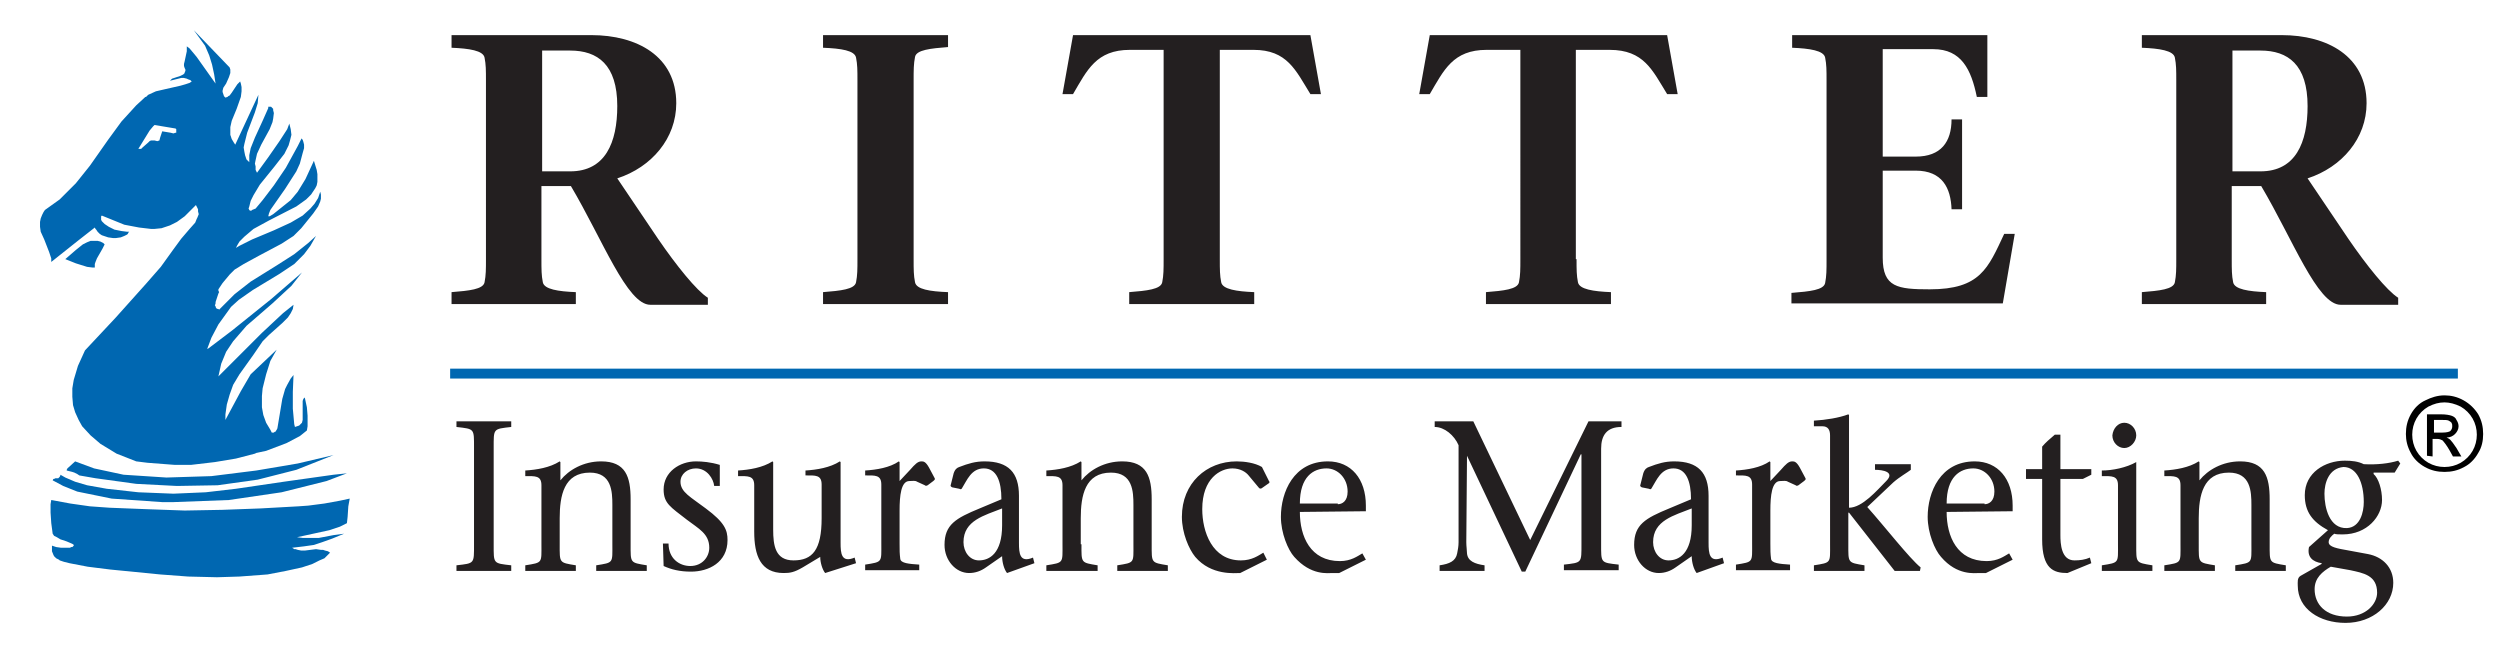 <svg version="1.1" id="Layer_1" xmlns="http://www.w3.org/2000/svg" x="0" y="0" viewBox="0 0 356 93.4" xml:space="preserve"><style>.st2{fill-rule:evenodd;clip-rule:evenodd;fill:#0067b1}</style><path d="M70.3 77.5c0 2.8-.1 2.7 2.5 3v.8H65v-.8c2.6-.3 2.5-.2 2.5-3V63.8c0-2.8.1-2.7-2.5-3V60h7.8v.8c-2.6.3-2.5.2-2.5 3v13.7zm9.4 0c0 2.7-.1 2.6 2.3 3v.8h-7.2v-.8c2.5-.4 2.3-.3 2.3-3v-8.4c0-1.4-.9-1.3-2.3-1.3V67c1.6-.1 3.5-.4 4.9-1.3l.1.1v2.6c1.2-1.5 3.3-2.7 5.8-2.7 3.5 0 4.2 2.2 4.2 5.4v6.4c0 2.7-.1 2.6 2.3 3v.8h-7.2v-.8c2.5-.4 2.3-.3 2.3-3v-5.6c0-1.9-.1-4.6-3.2-4.6-3.7 0-4.3 3.3-4.3 6.5v3.7zm14.7-.1h.8c0 2.1 1.5 3.2 3.1 3.2 1.7 0 2.7-1.3 2.7-2.6 0-2-1.5-2.7-3.2-4-2.3-1.8-3.3-2.3-3.3-4.3 0-2.5 2.3-4 4.6-4 .9 0 2.1.1 3.4.5v3h-.8c-.1-1-1-2.5-2.6-2.5-1.2 0-2.2.8-2.2 1.9 0 1.5 1.5 2.2 3.6 3.8 2.7 2 3.1 3.1 3.1 4.5 0 3.2-2.7 4.5-5.2 4.5-1.6 0-2.8-.3-3.9-.8l-.1-3.2zm23.1 4.2c-.4-.5-.7-1.5-.7-2.3l-2.5 1.5c-1.2.7-1.8.8-2.7.8-3.3 0-4.2-2.5-4.2-5.9v-6.6c0-1.4-.9-1.3-2.3-1.3V67c1.6-.1 3.5-.4 4.9-1.3l.1.1v9.6c0 2.3.3 4.4 2.9 4.4 2.7 0 4-1.5 4-6V69c0-1.4-.9-1.3-2.3-1.3V67c1.6-.1 3.5-.4 4.9-1.3l.1.1v11.5c0 1.5.1 2.9 2 2.1l.2.8-4.4 1.4zm13.1-13c-.3-.2-.6-.1-1.1-.1-1.2 0-1.4 2.1-1.4 4.2v4.7c0 1 0 1.4.1 2.2.1.6 1.2.7 2.7.8v.8h-7.7v-.8c2.5-.4 2.3-.3 2.3-3V69c0-1.4-.9-1.3-2.3-1.3V67c1.6-.1 3.5-.4 4.8-1.3l.1.1v2.7l1.5-1.6c.7-.8 1.1-1.2 1.6-1.2.3 0 .6 0 1.1.9l.8 1.5c.1.2-.1.3-.2.4l-.8.6c-.2.1-.3.1-.4 0l-1.1-.5zm12.8 13c-.4-.5-.7-1.5-.7-2.4l-2.3 1.6c-.7.5-1.5.8-2.4.8-1.9 0-3.5-1.8-3.5-4 0-2.9 1.6-3.8 5-5.2l3.1-1.3c0-2.6-.7-4.4-2.5-4.4s-2.4 1.7-3.1 2.8c-.1.2-.2.2-.4.1l-1-.2c-.2-.1-.3-.2-.2-.4l.4-1.6c.2-.6.5-.8.8-.9 1.3-.5 2.3-.8 3.6-.8 3.4 0 4.9 1.6 4.9 4.9v6.7c0 1.5.1 2.9 2 2.1l.2.8-3.9 1.4zm-.7-9.2c-2.5 1-5.5 1.7-5.5 4.8 0 1.4.9 2.6 2.2 2.6 1.5 0 3.3-1 3.3-5v-2.4zm11.3 5.1c0 2.7-.1 2.6 2.3 3v.8H149v-.8c2.5-.4 2.3-.3 2.3-3v-8.4c0-1.4-.9-1.3-2.3-1.3V67c1.6-.1 3.5-.4 4.9-1.3l.1.1v2.6c1.2-1.5 3.3-2.7 5.8-2.7 3.5 0 4.2 2.2 4.2 5.4v6.4c0 2.7-.1 2.6 2.3 3v.8h-7.2v-.8c2.5-.4 2.3-.3 2.3-3v-5.6c0-1.9-.1-4.6-3.2-4.6-3.7 0-4.3 3.3-4.3 6.5v3.7h.1zm26.4 2.2l-3.8 1.9c-.7 0-4.1.4-6.4-2.3-.9-1.1-1.9-3.4-1.9-5.7 0-4.8 3.5-7.9 7.8-7.9 1.1 0 2.6.2 3.6.8l1 2c.1.1.1.2 0 .3l-1 .7c-.1.1-.3.1-.4 0l-1.5-1.8c-.4-.5-1.2-1-2.3-1-1.7 0-4.3 1.4-4.3 5.8 0 3.2 1.4 7.3 5.5 7.3 1.6 0 2.5-.7 3.2-1.1l.5 1zm4.7-6.8c0 3.5 1.5 7 5.7 7 1.6 0 2.5-.7 3.2-1.1l.5.9-3.8 1.9h-.9c-.7 0-3.1.4-5.5-2.3-.9-1-1.9-3.4-1.9-5.7 0-3.5 1.8-7.9 6.7-7.9 3.3 0 5.4 2.5 5.4 6.3v.8l-9.4.1zm5.4-1.1c.6 0 1.4-.4 1.4-1.8 0-1.9-1.4-3.3-3-3.3-1.9 0-3.8 1.2-3.8 5h5.4v.1zm18.4-6.9l-.1 12.3c0 .6.1 1.2.1 1.6.1 1.1 1.1 1.5 2.5 1.7v.8H205v-.8c1.4-.2 2.3-.6 2.5-1.7.1-.5.2-1 .2-1.6V63.4c-.6-1.4-2-2.6-3.4-2.6V60h5.5l8.1 16.9 8.3-16.9h4.7v.8c-2.1 0-2.9 1.2-2.9 3.1v13.5c0 2.8-.1 2.7 2.5 3v.8h-7.8v-.8c2.6-.3 2.5-.2 2.5-3V64.7h-.1l-7.9 16.7h-.5l-7.8-16.5zm32.7 16.7c-.4-.5-.7-1.5-.7-2.4l-2.3 1.6c-.7.5-1.5.8-2.4.8-1.9 0-3.5-1.8-3.5-4 0-2.9 1.6-3.8 5-5.2l3.1-1.3c0-2.6-.7-4.4-2.5-4.4s-2.4 1.7-3.1 2.8c-.1.2-.2.2-.4.1l-1-.2c-.2-.1-.3-.2-.2-.4l.4-1.6c.2-.6.5-.8.8-.9 1.3-.5 2.3-.8 3.6-.8 3.4 0 4.9 1.6 4.9 4.9v6.7c0 1.5.1 2.9 2 2.1l.2.8-3.9 1.4zm-.7-9.2c-2.5 1-5.5 1.7-5.5 4.8 0 1.4.9 2.6 2.2 2.6 1.5 0 3.3-1 3.3-5v-2.4zm13.7-3.8c-.3-.2-.6-.1-1.1-.1-1.2 0-1.4 2.1-1.4 4.2v4.7c0 1 0 1.4.1 2.2.1.6 1.2.7 2.7.8v.8h-7.7v-.8c2.5-.4 2.3-.3 2.3-3V69c0-1.4-.9-1.3-2.3-1.3V67c1.6-.1 3.5-.4 4.8-1.3l.1.1v2.7l1.5-1.6c.7-.8 1.1-1.2 1.6-1.2.3 0 .6 0 1.1.9l.8 1.5c.1.2-.1.3-.2.4l-.8.6c-.2.1-.3.1-.4 0l-1.1-.5zm18.8 12.7h-3.6l-6.5-8.3h-.1v4.5c0 2.7-.1 2.6 2.3 3v.8h-7.2v-.8c2.5-.4 2.3-.3 2.3-3V62c0-.8-.3-1.3-1.1-1.3h-1.2v-.8c1.7-.1 3.6-.4 4.9-.9l.1.1v13.2c1.9 0 4-2.5 5.3-3.8s-.5-1.6-1.6-1.6v-.8h5.1v.8c-.5.4-1.6 1-2.5 1.8l-3.7 3.5c2.5 2.8 6 7.3 7.6 8.6l-.1.5zm3.8-8.4c0 3.5 1.5 7 5.7 7 1.6 0 2.5-.7 3.2-1.1l.5.9-3.8 1.9h-.9c-.7 0-3.2.4-5.5-2.3-.9-1-1.9-3.4-1.9-5.7 0-3.5 1.8-7.9 6.7-7.9 3.3 0 5.4 2.5 5.4 6.3v.8l-9.4.1zm5.4-1.1c.6 0 1.4-.4 1.4-1.8 0-1.9-1.4-3.3-3-3.3-1.9 0-3.8 1.2-3.8 5h5.4v.1zm15.2-4.2l-1.2.6h-3.2v8c0 1.2.1 3.6 2 3.6.8 0 1.5-.1 2.2-.4l.2.8-3.4 1.4c-2 0-3.6-.6-3.6-4.8v-8.6h-2.3v-1.4h2.3v-3.2c.5-.6 1.1-1.1 1.8-1.7h.8v4.9h4.4v.8zm6.4-1.8v11.7c0 2.7-.1 2.6 2.3 3v.8h-7.2v-.8c2.5-.4 2.3-.3 2.3-3v-8.4c0-1.4-.9-1.3-2.3-1.3V67c1.5 0 3.5-.4 4.9-1.2zm-1.7-5.6c.9 0 1.7.8 1.7 1.8 0 .9-.8 1.8-1.7 1.8-.9 0-1.7-.8-1.7-1.8.1-1 .8-1.8 1.7-1.8zm10.6 17.3c0 2.7-.1 2.6 2.3 3v.8h-7.2v-.8c2.5-.4 2.3-.3 2.3-3v-8.4c0-1.4-.9-1.3-2.3-1.3V67c1.6-.1 3.5-.4 4.9-1.3l.1.1v2.6c1.2-1.5 3.3-2.7 5.8-2.7 3.5 0 4.2 2.2 4.2 5.4v6.4c0 2.7-.1 2.6 2.3 3v.8h-7.2v-.8c2.5-.4 2.3-.3 2.3-3v-5.6c0-1.9-.1-4.6-3.2-4.6-3.7 0-4.3 3.3-4.3 6.5v3.7zm24.9-10c.7.6 1.2 2.2 1.2 3.7 0 2.3-2.1 4.9-5.6 4.9-.5 0-1 0-1.2-.1-.4.3-.8.7-.8 1.2 0 .7 1.2.9 2.9 1.2l2.7.5c2.1.4 3.6 1.9 3.6 4.1 0 3.1-2.9 5.7-6.8 5.7-3.7 0-6.8-2-6.8-5.3 0-.5-.1-1.1.4-1.4l3-1.7v-.1c-1.3-.2-2.1-.9-1.8-2.3l2.7-2.4c-2.2-1.2-3.3-2.6-3.3-5 0-3.2 2.9-4.9 5.7-4.9 1 0 1.9.1 2.7.5 1.9.1 3.6-.1 4.9-.5l.3.4-.8 1.3h-3v.2zm-6.1 13.2c-1.2.7-2.3 1.6-2.3 3.2 0 2.2 1.6 3.9 4.6 3.9 2.7 0 4.3-1.8 4.3-3.4 0-2.5-2-2.8-3.8-3.2l-2.8-.5zm-.9-10.4c0 2 .7 5 3.2 4.9 1.9-.1 2.4-2.3 2.4-3.7 0-2.8-1-5-2.9-5-2.1.2-2.7 2.3-2.7 3.8zM64.3 5h19.9c6.5 0 12.1 3 12.1 9.7 0 5-3.5 9.1-8.4 10.7l5.8 8.6c2.6 3.8 5.5 7.4 7.1 8.4v1h-8.2c-3.3 0-6.8-9.3-11.3-16.9h-4.2v10.4c0 1.5 0 2.3.2 3.3s2.2 1.3 4.7 1.4v1.7H64.3v-1.7c2.5-.2 4.5-.4 4.7-1.4s.2-1.9.2-3.3V11.5c0-1.5 0-2.3-.2-3.3s-2.2-1.3-4.7-1.4V5zm12.9 19.4h4c5 0 6.7-4.1 6.7-9.3 0-5.9-2.8-7.9-6.7-7.9h-4v17.2zm52.9 12.5c0 1.5 0 2.3.2 3.3s2.1 1.3 4.7 1.4v1.7h-17.8v-1.7c2.5-.2 4.5-.4 4.7-1.4s.2-1.9.2-3.3V11.5c0-1.5 0-2.3-.2-3.3s-2.1-1.3-4.7-1.4V5H135v1.7c-2.5.2-4.5.4-4.7 1.4s-.2 1.9-.2 3.3v25.5zm43.6 0c0 1.5 0 2.3.2 3.3s2.2 1.3 4.7 1.4v1.7h-17.8v-1.7c2.5-.2 4.5-.4 4.7-1.4s.2-1.9.2-3.3V7.1h-4.8c-4.8 0-6.1 2.9-8.1 6.3h-1.5l1.5-8.4h33.8l1.5 8.4h-1.5c-2.1-3.4-3.3-6.3-8.1-6.3h-4.8v29.8zm50.8 0c0 1.5 0 2.3.2 3.3s2.2 1.3 4.7 1.4v1.7h-17.8v-1.7c2.5-.2 4.5-.4 4.7-1.4s.2-1.9.2-3.3V7.1h-4.8c-4.8 0-6.1 2.9-8.1 6.3h-1.5l1.5-8.4h33.8l1.5 8.4h-1.5c-2.1-3.4-3.3-6.3-8.2-6.3h-4.8v29.8h.1zm30.7 4.8c2.5-.2 4.5-.4 4.7-1.4s.2-1.9.2-3.3V11.5c0-1.5 0-2.3-.2-3.3s-2.2-1.3-4.7-1.4V5H283v8.8h-1.5c-.8-3.9-2.2-6.8-6.2-6.8h-7.2v15.3h4.7c3.6 0 5.1-2.1 5.1-5.3h1.5v12.8h-1.5c-.1-3-1.3-5.5-5.1-5.5h-4.7v12.4c0 4.2 2.1 4.5 6.7 4.5 7.2 0 8.3-3 10.6-7.9h1.5l-1.7 9.9h-30.1v-1.5h.1zM305 5h19.9c6.5 0 12.1 3 12.1 9.7 0 5-3.5 9.1-8.4 10.7l5.8 8.6c2.6 3.8 5.5 7.4 7.1 8.4v1h-8.2c-3.3 0-6.8-9.3-11.3-16.9h-4.2v10.4c0 1.5 0 2.3.2 3.3s2.2 1.3 4.7 1.4v1.7H305v-1.7c2.5-.2 4.5-.4 4.7-1.4s.2-1.9.2-3.3V11.5c0-1.5 0-2.3-.2-3.3s-2.2-1.3-4.7-1.4V5zm12.9 19.4h4c5 0 6.7-4.1 6.7-9.3 0-5.9-2.8-7.9-6.7-7.9h-4v17.2z" fill="#231f20"/><path d="M64.1 53.2H350" fill="none" stroke="#0067b1" stroke-width="1.409"/><path class="st2" d="M12.4 38l.8.1h.3v-.5l.1-.3.2-.5.8-1.4.3-.6-.2-.2-.4-.2-.4-.1h-1l-.5.2-.6.3-1 .8-1.5 1.3 1.5.6zm24.1 29l-6.4.8-6.4.2-6.1-.4-4.2-.9-2.7-1-1.1 1-.1.2v.1l.8.2.3.1.4.2.3.2 2.3.4 5.8.8 5.8.3 5.8-.1 5.7-.8 5.5-1.4 5.3-2.1-5.1 1.2z"/><path class="st2" d="M7.3 37.3l3.9-3.1 2.3-1.8.1.2.1.1.2.3.3.3.3.2.6.2.3.1.7.1h.4l.7-.1.5-.2.4-.2.1-.1.1-.2.1-.1h-.3l-.8-.1-1-.2-.8-.4-.6-.4-.2-.2-.2-.2-.1-.2v-.5l.1-.1 3.2 1.3 2.1.4 1.7.2h.5l1-.1 1.2-.4 1-.5 1.1-.8 1.6-1.6.2.4.1.2v.3l.1.4-.2.5-.1.2-.2.5-.8.9-1.2 1.4-1.1 1.5-1.8 2.5-2.1 2.4-4.3 4.8-4.4 4.7-1 2.2-.6 2-.2 1.2v1.2l.1 1.2.3 1 .5 1.1.5.9 1.2 1.3 1.4 1.2 2.3 1.4 2.8 1.1 1.6.2 3.9.3h2.3l3.4-.4 3-.5 2.7-.7.2-.1 1.4-.3 2.9-1.1 1.9-1 1-.8.1-.6v-1.5l-.1-1.2-.3-1.4-.2.2-.1.3v2.7l-.1.4-.1.1-.2.2-.1.1-.3.1-.3.1-.1-.4-.2-2.2v-2.4l.1-2.4-.4.5-.5.9-.3.6-.4 1.4-.5 3-.2 1.2-.1.2-.2.3h-.1l-.1.1h-.3l-.2-.4-.6-1-.4-1.1-.2-1.1v-1.6l.1-1.1.5-2 .6-1.9.9-1.6-3.7 3.5-1.4 2.4-2.2 4.1V59l.2-1.4.4-1.4.5-1.4.9-1.5 2-2.8 1.3-1.9.9-.9 1.9-1.7.8-.8.4-.6.3-.6.1-.6-1.5 1.2-3 2.8-4.2 4.2-2 2 .4-1.8.7-1.7 1-1.5 1.9-2.2 3.7-3.2 2.7-2.5 1.5-1.9-4.4 3.8-5.6 4.5-3.3 2.5-.2.1.6-1.6 1-1.9 1.8-2.5 1.1-1 2-1.4 3.8-2.3 2.1-1.4 1.4-1.4.9-1.2.8-1.4-1.1 1-2 1.6-2.5 1.6-3.7 2.3-2.3 1.8-2.2 2.2-.1-.1H31l-.2-.1-.1-.2v-.1l-.1-.1.1-.3V43l.4-1.2.1-.2-.1-.2v-.2l.6-.9 1-1.2.7-.7 1.3-.8 2.2-1.2 3.2-1.7 1.7-1.1 1.1-1.1 1.7-2.1.7-1 .3-.7.1-.4v-.6l-.1-.4-.3.9-.5.8-.6.7-1.1 1-1.7 1-2.4 1.1-3.1 1.3-1.8.9-.5.3.2-.4.3-.5.7-.7 1.3-1.1 2.2-1.2 3.9-2 1.4-1 .7-.7.6-.9.2-.4.1-.5v-1.1l-.1-.6-.4-1.3-1.2 2.6-1.1 1.8-1 1.2-2.5 2-.5.3h-.2l.1-.4.2-.5 2.1-3 1.6-2.5.5-1.1.4-1.5.2-.7v-.5l-.1-.4-.1-.3-.2-.2v.1l-.5 1-1.7 3.1-1.7 2.5-1.6 2.1-1 1.2-.5.2-.1.1h-.2l-.1-.1-.1-.2.1-.3.2-.8.4-.8.9-1.5 2.1-2.6 1.4-1.8.6-1.2.2-.7.2-.8-.1-.8-.2-.8-.3.8-1.1 1.7-1.6 2.3-1.6 2.2-.2-.4v-.5l-.1-.4.1-.5.2-.9.6-1.3 1.2-2.2.4-1 .1-.5.1-.8-.1-.4v-.2l-.2-.2-.1-.1h-.4v.2l-.8 1.8-1.1 2.4-.6 1.5-.2 1v1l-.4-.4-.2-.6-.1-.5-.1-.6.1-.5.4-1.6 1.1-2.9.4-1.3.1-1.2-3.3 7.1-.2-.3-.3-.5-.2-.6v-1.1l.2-.9.7-1.7.6-1.7.1-.8v-.6l-.1-.5-.1-.3-.3.3-.1.1-.8 1.2-.3.4-.2.1-.1.1-.3.1-.2-.2-.1-.3-.1-.3v-.2l.1-.4.4-.6.4-.9.1-.3.1-.3v-.5l-.1-.3-5.1-5.3.8 1.1.8 1.1.6 1.4.4 1.3.3 1.4.2 1.3L28 8.1l-1-1.2-.4-.3v.7l-.3 1.4-.1.4v.3l.1.3.1.2v.2l-.1.2v.1l-.1.1-.1.1-.2.1-.2.1-.9.3-.3.1-.1.1-.1.1-.1.1.4-.1 1.2-.3h.4l.4.1.2.1.3.1.2.2-.3.2-.6.2-.7.2-2.2.5-1.3.3-1.1.5-.3.3h-.1L19.4 15l-2.1 2.3-1.9 2.6-2.6 3.7-2 2.5-2.3 2.3-2.1 1.5-.2.3-.2.4-.2.5-.1.5v.7l.1.7.5 1.1.7 1.8.3.9v.5zm15.1-17.2L22 20h-.5l-.2.1-.2.2-.8.7-.2.2h-.4l.8-1.3.8-1.3.5-.6.2-.2 3 .5.1.1v.5H25l-.3.1-.4-.1-1.2-.2-.3.9-.1.4-.3.1zm18 48.5l-6.8 1-4.3.5-4.6.2-5-.2-4.5-.5-2.8-.5-1.7-.5-1.4-.6-.7-.4v.1l-.1.2-.1.1-.1.1h-.4l-.2.1h-.1l-.1.2 1.5.8 2 .8 4.9 1 7.2.5h1.6l7.9-.3 7.5-1.1 6.4-1.6 2.9-1.1-1.9.2z"/><path class="st2" d="M48.4 71.3l-2.2.4-2.3.3-1.4.1-5.4.3-5.4.2-5.4.1-5.6-.2-5.1-.2-2.8-.2-2.8-.4-2.7-.5-.1.6V73l.1 1.5.2 1.5.2.3.4.2.5.3.9.3.7.3.2.1.1.1v.1l-.1.1-.1.1h-.2l-.1.1H8.7l-.7-.1-.6-.2v.8l.2.5.1.2.3.3.4.2.1.1.6.2.8.2 2.6.5 3.2.4 7.1.7 4 .3 4.1.1 3.2-.1 4-.3 2.6-.5 2.3-.5 1.5-.5 1-.5.7-.3.5-.5.3-.3-.3-.2-.4-.1-.3-.1h-.3l-.7-.1-1.6.2h-.5l-.5-.1-.3-.1h-.2l-.3-.2 1.7-.2 1.4-.2 1.2-.4 1.4-.5L49 76l-1.5.2-2.1.4h-2.3l-.8-.1 2.3-.5 2.3-.5 1.5-.5 1-.5.1-.9.1-1.5.2-1.1z"/><path d="M348.1 56.3c.9 0 1.8.2 2.7.7.9.5 1.6 1.2 2.1 2 .5.9.7 1.8.7 2.8s-.2 1.9-.7 2.7c-.5.9-1.2 1.6-2 2-.9.5-1.8.7-2.8.7s-1.9-.2-2.8-.7-1.6-1.2-2-2c-.5-.9-.7-1.8-.7-2.7 0-1 .2-1.9.7-2.8.5-.9 1.2-1.6 2.1-2 .8-.4 1.7-.7 2.7-.7zm0 1c-.8 0-1.5.2-2.3.6-.7.4-1.3 1-1.7 1.7-.4.7-.6 1.5-.6 2.3s.2 1.6.6 2.3c.4.7 1 1.3 1.7 1.7.7.4 1.5.6 2.3.6s1.6-.2 2.3-.6c.7-.4 1.3-1 1.7-1.7.4-.7.6-1.5.6-2.3s-.2-1.6-.6-2.3-1-1.3-1.7-1.7c-.8-.4-1.6-.6-2.3-.6zm-2.5 7.6V59h2c.7 0 1.2.1 1.5.2.3.1.6.3.7.6.2.3.3.6.3.9 0 .4-.2.8-.5 1.1s-.7.5-1.2.5c.2.1.4.2.5.3.2.2.5.6.9 1.2l.7 1.2h-1.2l-.5-.9c-.4-.7-.8-1.2-1-1.4-.2-.1-.4-.2-.8-.2h-.6V65l-.8-.1zm1-3.3h1.2c.6 0 .9-.1 1.1-.2.2-.2.3-.4.3-.7 0-.2 0-.3-.1-.5-.1-.1-.2-.2-.4-.3-.2-.1-.5-.1-1-.1h-1.1v1.8z"/></svg>